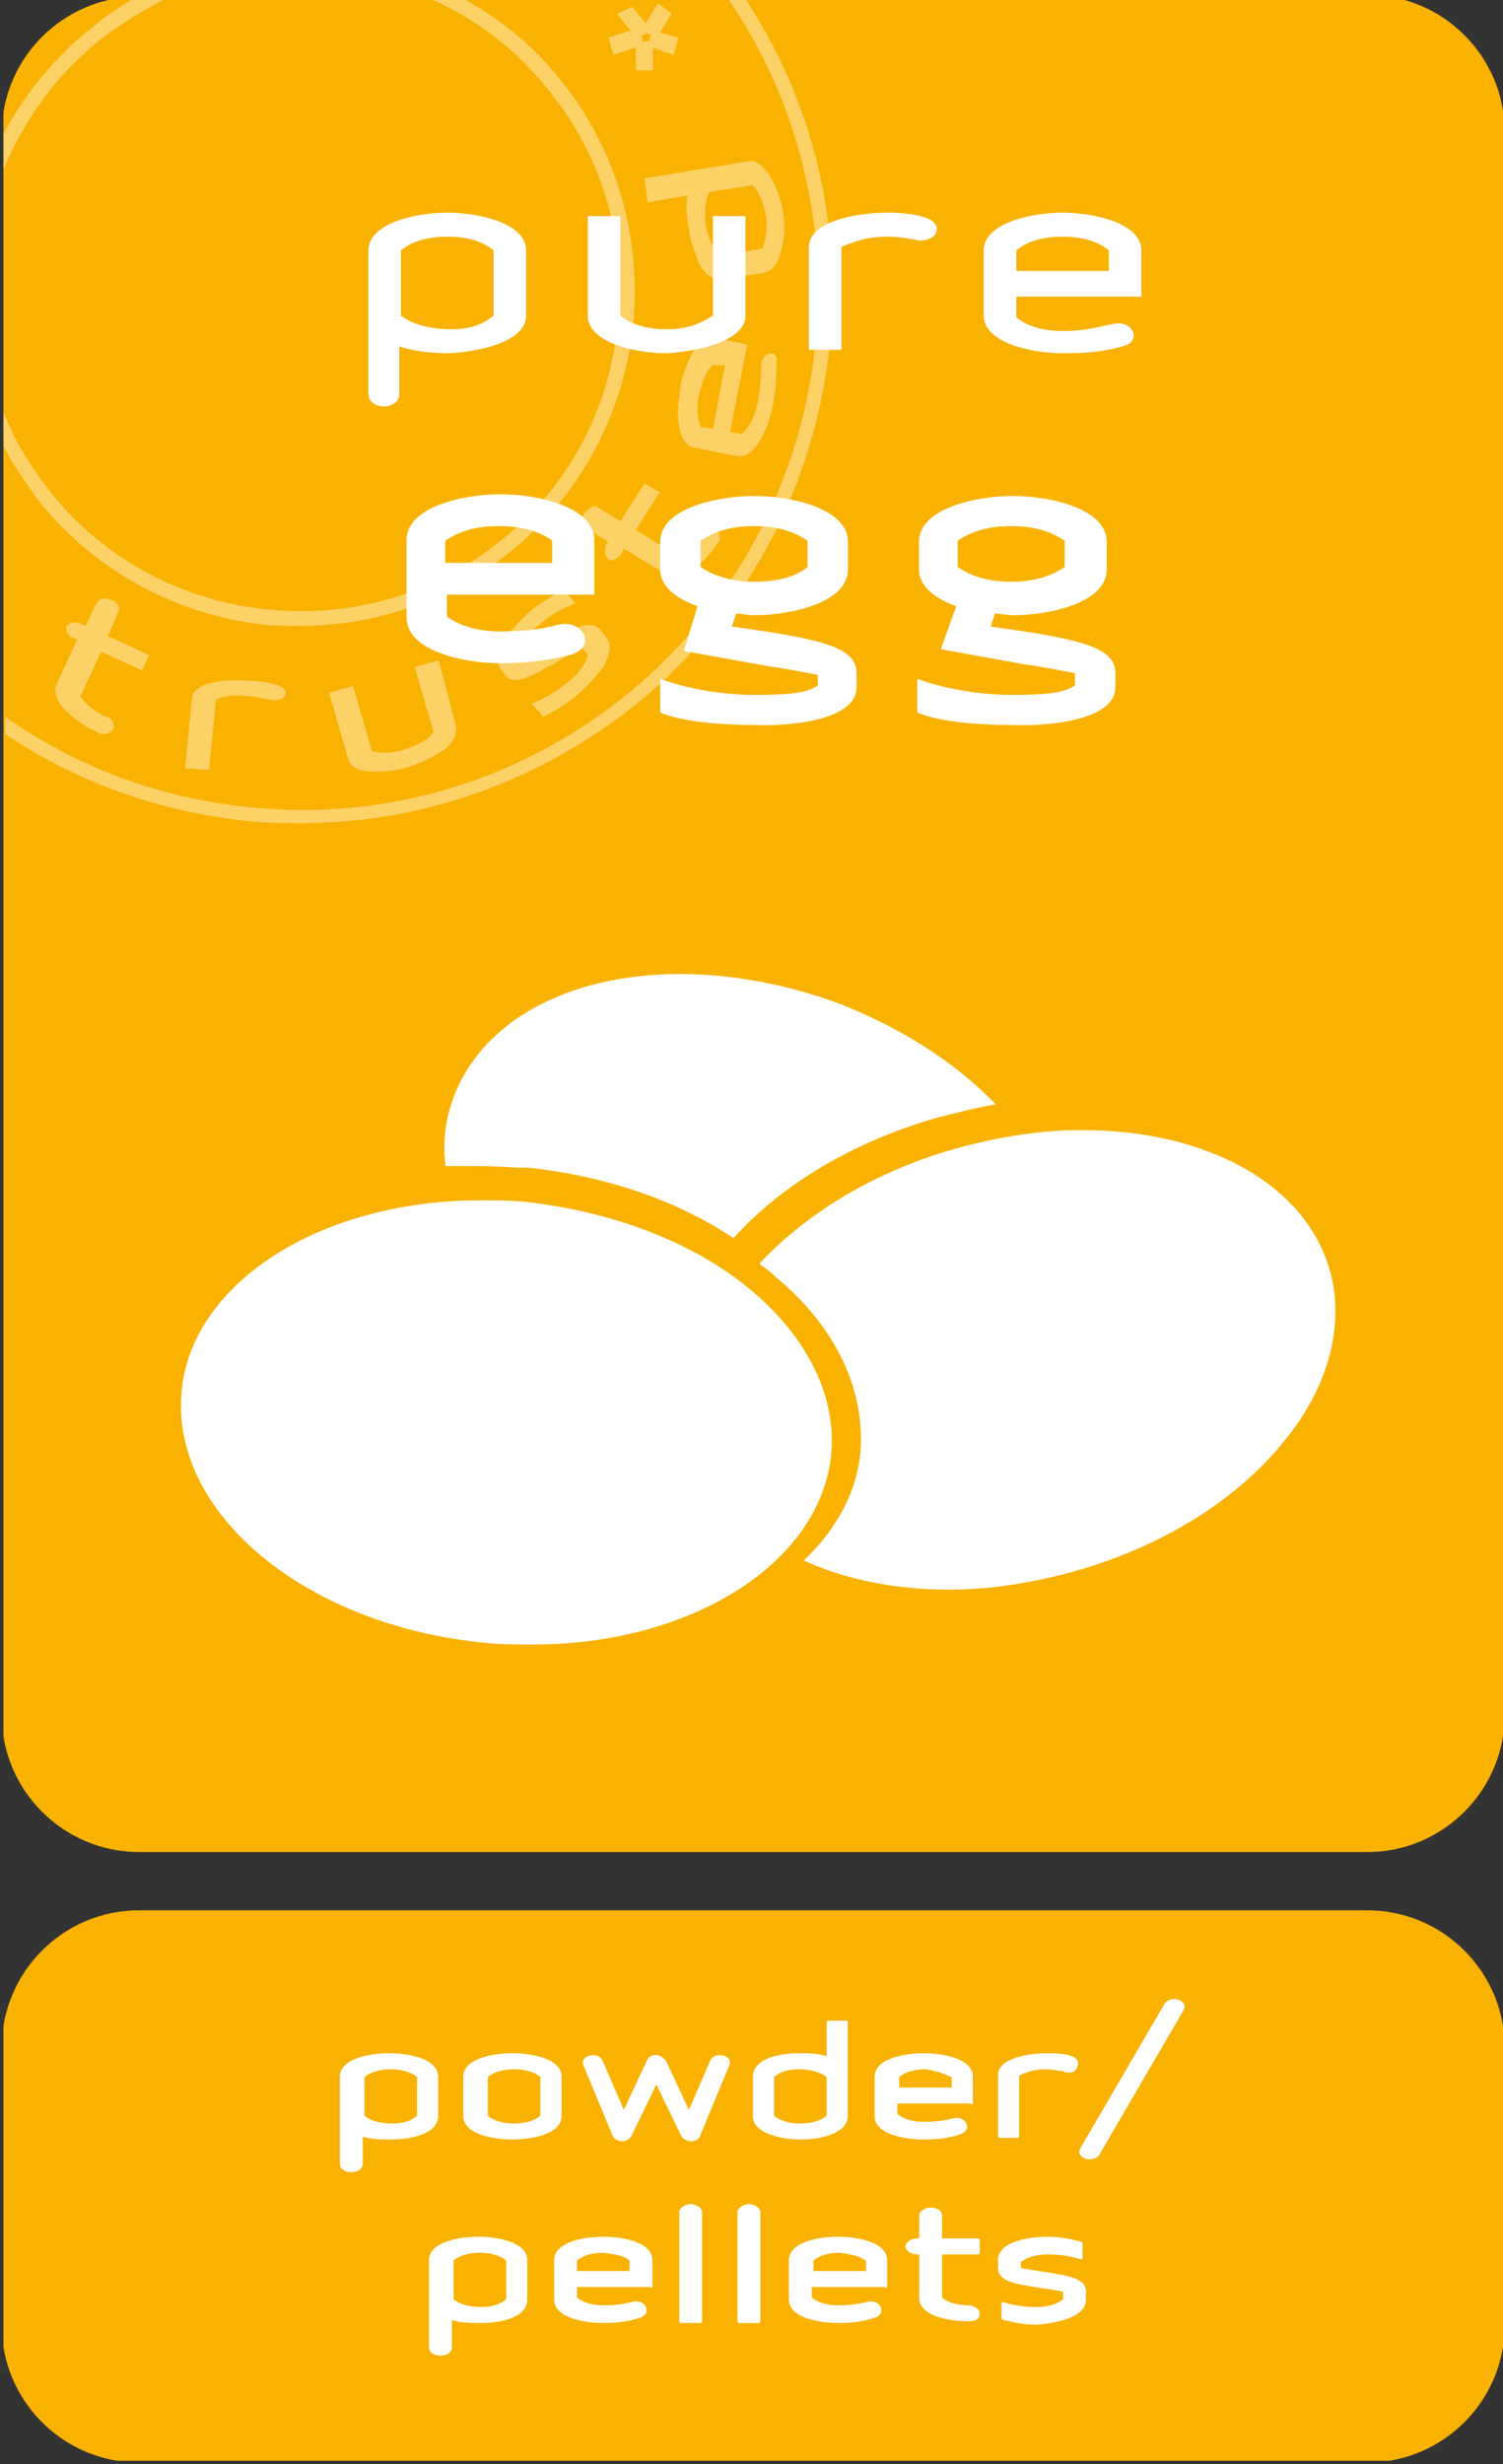 <?xml version="1.0" encoding="utf-8"?>
<!-- Generator: Adobe Illustrator 24.3.0, SVG Export Plug-In . SVG Version: 6.00 Build 0)  -->
<svg version="1.1" id="Laag_1" xmlns="http://www.w3.org/2000/svg" xmlns:xlink="http://www.w3.org/1999/xlink" x="0px" y="0px"
	 viewBox="0 0 87.7 143.7" style="enable-background:new 0 0 87.7 143.7;" xml:space="preserve">
<rect x="0" y="0" width="87.7" height="143.7" fill="#333333" stroke="none"/>
<style type="text/css">
	.st0{clip-path:url(#SVGID_2_);}
	.st1{clip-path:url(#SVGID_4_);fill:#FAB200;}
	.st2{opacity:0.4;clip-path:url(#SVGID_4_);}
	.st3{clip-path:url(#SVGID_6_);fill:#FFFFFF;}
	.st4{clip-path:url(#SVGID_4_);fill:#FFFFFF;}
	.st5{clip-path:url(#SVGID_4_);fill:none;stroke:#FFFFFF;stroke-width:0.155;stroke-miterlimit:2.134;}
	.st6{clip-path:url(#SVGID_4_);fill:none;stroke:#FFFFFF;stroke-width:0.133;stroke-miterlimit:1.06;}
</style>
<g>
	<defs>
		<rect id="SVGID_1_" x="0.2" y="-0.2" width="87.6" height="143.7"/>
	</defs>
	<clipPath id="SVGID_2_">
		<use xlink:href="#SVGID_1_"  style="overflow:visible;"/>
	</clipPath>
	<g class="st0">
		<defs>
			<rect id="SVGID_3_" x="0.2" y="-0.2" width="87.6" height="143.7"/>
		</defs>
		<clipPath id="SVGID_4_">
			<use xlink:href="#SVGID_3_"  style="overflow:visible;"/>
		</clipPath>
		<path class="st1" d="M8.1,111.4c-4.4,0-8,3.6-8,8v16.2c0,4.4,3.6,8,8,8h71.7c4.4,0,8-3.6,8-8v-16.2c0-4.4-3.6-8-8-8H8.1z"/>
		<path class="st1" d="M8.1-0.2c-4.4,0-8,3.6-8,8v92.2c0,4.4,3.6,8,8,8h71.7c4.4,0,8-3.6,8-8V7.7c0-4.4-3.6-8-8-8H8.1z"/>
		<g class="st2">
			<g>
				<defs>
					<rect id="SVGID_5_" x="-16.8" y="-13.2" width="82.4" height="62.2"/>
				</defs>
				<clipPath id="SVGID_6_">
					<use xlink:href="#SVGID_5_"  style="overflow:visible;"/>
				</clipPath>
				<path class="st3" d="M43.4-0.2h-1c9,13,6.4,31.1-6.2,41c-6.4,5-14.3,7.2-22.3,6.2c-5-0.6-9.6-2.4-13.6-5.2v1
					c4,2.7,8.6,4.4,13.5,5c1.3,0.2,2.6,0.2,3.8,0.2c6.9,0,13.5-2.3,19.1-6.6C49.5,31.4,52.3,13.1,43.4-0.2"/>
				<path class="st3" d="M32.9,4.9c-1.7-2.2-3.8-3.9-6.1-5.1h-2c2.9,1.2,5.4,3.1,7.4,5.7c3.1,3.9,4.4,8.8,3.8,13.8
					c-0.6,5-3.1,9.4-7,12.4c-3.9,3.1-8.8,4.4-13.8,3.8c-4.9-0.6-9.4-3.1-12.4-7c-1.1-1.4-2-2.9-2.6-4.5V26c0.5,1,1.2,2,1.9,3
					c3.2,4.1,7.8,6.7,13,7.4c0.8,0.1,1.6,0.1,2.4,0.1c4.3,0,8.5-1.4,12-4.1c4.1-3.2,6.7-7.8,7.4-13C37.5,14.1,36.1,9,32.9,4.9
					 M6,2.2c1.3-1,2.7-1.8,4.1-2.5h-2C7.2,0.3,6.3,0.8,5.5,1.5c-2.3,1.8-4,3.9-5.3,6.3v2.1C1.4,7,3.3,4.3,6,2.2"/>
				<path class="st3" d="M37.9,1.9 M38,2L38,2C38,2,38,2,38,2C38,2,38,2.1,38,2c0,0.1-0.1,0.2-0.1,0.2c0,0,0,0.1,0,0.1
					c0,0,0,0.1,0,0.1c0,0,0,0,0,0l0,0c0,0-0.1,0-0.1,0c0,0-0.1,0-0.1,0l0,0l0,0c-0.1,0-0.1,0-0.2,0.1l0,0l0,0c0,0,0,0,0-0.1
					c0,0,0-0.1,0-0.1c0-0.1,0-0.1-0.1-0.2c0.1,0,0.1-0.1,0.2-0.1c0.1,0,0.1-0.1,0.1-0.2c0,0.1,0.1,0.1,0.1,0.2l0,0
					C37.8,2,37.9,2,38,2L38,2C37.9,2,37.9,2,38,2 M38.5,1.9L38.5,1.9C38.5,1.9,38.5,1.9,38.5,1.9C38.5,1.8,38.5,1.8,38.5,1.9
					l0.7-1.1l-0.8-0.6l-0.7,1.1c0,0,0,0,0,0.1c0,0,0,0,0,0l-0.8-1L36,0.8l0,0l0.8,1c0,0,0,0,0,0c0,0,0,0-0.1,0l-1.2,0.4l0.3,1
					l1.2-0.4c0,0,0,0,0.1,0c0,0,0,0,0,0l0,0l0,1.3l1,0l0-1.3c0,0,0,0,0,0c0,0,0,0,0,0c0,0,0,0,0,0l0,0l0,0c0,0,0,0,0,0l1.2,0.4
					l0.3-1L38.5,1.9z"/>
				<path class="st3" d="M6.9,35.7L6.9,35.7c0.1-0.1,0-0.3,0-0.4c-0.1-0.1-0.2-0.3-0.4-0.3c-0.4-0.2-0.7-0.1-0.9,0.2L5,36.5
					l-0.2-0.1c-0.2-0.1-0.4-0.1-0.5-0.1c-0.2,0-0.3,0.1-0.4,0.2c-0.1,0.1,0,0.3,0,0.4c0.1,0.1,0.2,0.3,0.4,0.3l0.2,0.1l-1.2,2.6
					c-0.2,0.5,0,1,0.6,1.6c0.4,0.4,1.1,0.9,1.8,1.2c0.1,0.1,0.3,0.1,0.4,0.1c0.2,0,0.4-0.1,0.5-0.3c0.1-0.1,0-0.3,0-0.4
					c-0.1-0.1-0.2-0.3-0.4-0.3c-0.9-0.4-1.3-0.9-1.5-1.2L5.9,38l2.4,1.1l0.4-0.9l-2.4-1.1L6.9,35.7z"/>
				<path class="st3" d="M14.6,39.7c-1.2-0.1-3.3,0-3.4,1l-0.4,4.1l1.4,0.1l0.4-4.1c0.4-0.2,1-0.3,1.9-0.2c0.4,0,0.8,0.1,1.2,0.2
					c0.4,0.1,0.8,0,0.9-0.2c0.1-0.1,0.1-0.3,0-0.4C16.4,39.9,15.2,39.7,14.6,39.7"/>
				<path class="st3" d="M44.5,14.5L42,14.9c-0.4-0.4-0.6-0.9-0.8-1.6c-0.1-0.8-0.1-1.6,0.2-2.1l2.5-0.4c0.3,0.3,0.6,0.8,0.8,1.8
					C44.8,13.5,44.6,14.2,44.5,14.5 M45.7,12.4c-0.1-0.7-0.4-1.5-0.7-2c-0.4-0.7-0.9-1.1-1.3-1l-6.1,1l0.2,1.4l2.3-0.4
					c-0.1,0.7,0,1.5,0.1,2c0.1,0.7,0.4,1.5,0.6,2c0.3,0.6,0.8,0.9,1.2,0.9c0,0,0.1,0,0.1,0l2.5-0.4c0.5-0.1,0.8-0.5,1-1.4
					C45.8,13.9,45.8,13.1,45.7,12.4"/>
				<path class="st3" d="M25.6,38.5l-1.4,0.4l1.1,3.8c-0.2,0.3-0.7,0.7-1.7,1c-0.9,0.3-1.6,0.2-1.9,0.1L20.6,40l-1.4,0.4l1.1,3.8
					c0.1,0.5,0.6,0.8,1.5,0.8c0.1,0,0.2,0,0.2,0c0.6,0,1.3-0.1,1.9-0.3c0.7-0.2,1.4-0.6,1.9-0.9c0.7-0.5,0.9-1,0.8-1.5L25.6,38.5z"
					/>
				<path class="st3" d="M42.3,21.3l-0.7,3.7l-0.7-0.1c-0.2-0.5-0.3-1.2-0.1-1.9c0.2-0.8,0.4-1.4,0.8-1.7L42.3,21.3z M45,20.6
					c-0.3,0-0.6,0.3-0.6,0.8l0,0.1c0,0.4,0,1-0.2,2c-0.2,1-0.6,1.5-0.9,1.8l-0.7-0.1l1-5.1l-1.8-0.4c-0.5-0.1-1,0.2-1.4,0.9
					c-0.3,0.5-0.6,1.3-0.7,2c-0.1,0.7-0.2,1.5-0.1,2.1c0.1,0.8,0.4,1.3,0.9,1.4l2.5,0.5c0.1,0,0.1,0,0.2,0c0.4,0,0.8-0.3,1.2-1
					c0.3-0.5,0.6-1.3,0.7-2c0.2-1,0.2-1.7,0.2-2.5C45.4,20.8,45.2,20.6,45,20.6"/>
				<path class="st3" d="M41.7,30.8c-0.2-0.2-0.6,0-0.8,0.3c-0.5,0.8-1.1,1.2-1.4,1.3l-2.4-1.5l1.4-2.2l-0.9-0.5l-1.4,2.2l-1.3-0.8
					c-0.1-0.1-0.3-0.1-0.4,0c-0.2,0.1-0.3,0.2-0.4,0.3c-0.1,0.2-0.2,0.3-0.1,0.5c0,0.2,0.1,0.3,0.2,0.4l1.3,0.8l-0.1,0.1
					c-0.1,0.2-0.1,0.3-0.1,0.5c0,0.2,0.1,0.3,0.2,0.4c0.1,0.1,0.3,0.1,0.4,0c0.2-0.1,0.3-0.2,0.4-0.4l0.1-0.2l2.5,1.5
					c0.1,0.1,0.3,0.1,0.5,0.1c0.3,0,0.7-0.2,1.2-0.5c0.5-0.4,1-1,1.4-1.6C42,31.3,42,30.9,41.7,30.8"/>
				<path class="st3" d="M35,36.7c-0.5-0.6-1.6,0-2.1,0.3c-0.1,0-0.2,0.1-0.3,0.2c-0.6,0.4-1.8,1-2,1.1L30.3,38
					c0.1-0.5,0.5-1.1,1.2-1.6c0.7-0.6,1.3-0.9,2-1.2l0.1,0l-0.7-0.8l0,0c-0.8,0.4-1.6,0.9-2,1.3c-0.6,0.5-1.1,1.1-1.5,1.6
					c-0.4,0.7-0.5,1.3-0.2,1.7l0.3,0.4c0.5,0.6,1.5,0,2.1-0.3c0.1-0.1,0.3-0.2,0.6-0.3c0.6-0.4,1.5-0.9,1.8-1l0.3,0.4
					c-0.1,0.4-0.4,1-1.2,1.6c-0.7,0.6-1.3,0.9-2,1.2l-0.1,0l0.7,0.8l0,0c0.8-0.4,1.6-0.9,2-1.3c0.6-0.5,1.1-1.1,1.5-1.6
					c0.4-0.7,0.5-1.3,0.2-1.7L35,36.7z"/>
			</g>
		</g>
		<path class="st4" d="M77.6,74.1c-1.4-5-7.1-8.2-14.5-8.2c-2.4,0-4.9,0.4-7.4,1.1c-4.6,1.3-8.6,3.7-11.4,6.7c0.3,0.2,0.7,0.5,1,0.8
			c3.5,2.9,5.2,6.6,4.9,10.2C50,87,48.8,89.2,46.9,91c2.4,1.1,5.3,1.7,8.5,1.7c2.4,0,4.9-0.4,7.4-1.1c4.9-1.4,9.2-4,12-7.4
			C77.5,81,78.5,77.3,77.6,74.1"/>
		<path class="st4" d="M28,68c1,0,1.9,0.1,2.9,0.1c4.5,0.5,8.6,1.9,11.9,4.1c2.9-3.2,7-5.6,11.8-7c1.2-0.3,2.3-0.6,3.5-0.8
			c-2.4-2.5-5.6-4.5-9.2-5.9c-3-1.1-6.2-1.7-9.2-1.7c-6.5,0-11.5,2.7-13.2,7.1c-0.5,1.3-0.7,2.7-0.5,4.1C26.6,68,27.3,68,28,68"/>
		<path class="st4" d="M43.9,75.3c-3.3-2.8-8-4.6-13.1-5.2C29.9,70,28.9,70,28,70c-9.3,0-16.8,4.8-17.4,11.1
			c-0.7,7.1,7.2,13.7,17.7,14.7c0.9,0.1,1.9,0.1,2.8,0.1c9.3,0,16.8-4.8,17.4-11.1C48.8,81.5,47.2,78.1,43.9,75.3"/>
		<path class="st4" d="M62.2,33.1c-0.7,0.5-1.7,0.9-3.2,0.9c-1.5,0-2.5-0.4-3.2-0.9v-1.6c0.7-0.5,1.7-0.9,3.2-0.9
			c1.5,0,2.5,0.4,3.2,0.9V33.1z M65,40.1v-0.9c0-1.2-1.7-1.6-3-1.9c-1.4-0.3-2.9-0.5-4.3-0.7l0.3-0.9c0.4,0,0.7,0.1,1.1,0.1
			c2.1,0,5.4-0.7,5.4-2.6v-1.6c0-1.9-3.3-2.6-5.4-2.6c-2.1,0-5.4,0.7-5.4,2.6v1.6c0,1,1,1.7,2.2,2.1L55,37.8l5,0.9
			c0.2,0,2.4,0.4,2.8,0.5V40c-0.6,0.5-1.8,0.6-3.8,0.6c-1.3,0-3.4-0.2-5.4-0.9v1.8c1.2,0.5,3.4,0.7,5.4,0.7
			C61.6,42.3,65,41.8,65,40.1 M47.2,33.1C46.5,33.7,45.4,34,44,34s-2.5-0.4-3.2-0.9v-1.6c0.7-0.5,1.7-0.9,3.2-0.9s2.5,0.4,3.2,0.9
			V33.1z M49.9,40.1v-0.9c0-1.2-1.7-1.6-3-1.9c-1.4-0.3-2.9-0.5-4.3-0.7l0.3-0.9c0.4,0,0.7,0.1,1.1,0.1c2.1,0,5.4-0.7,5.4-2.6v-1.6
			c0-1.9-3.3-2.6-5.4-2.6s-5.4,0.7-5.4,2.6v1.6c0,1,1,1.7,2.2,2.1l-0.8,2.6l5,0.9c0.2,0,2.4,0.4,2.8,0.5V40
			c-0.6,0.5-1.8,0.6-3.8,0.6c-1.3,0-3.4-0.2-5.4-0.9v1.8c1.2,0.5,3.4,0.7,5.4,0.7C46.5,42.3,49.9,41.8,49.9,40.1 M32.3,31.5v1.4
			h-6.4v-1.4c0.7-0.5,1.7-0.9,3.2-0.9C30.6,30.6,31.7,31,32.3,31.5 M34.6,34.6v-3.1c0-1.9-3.3-2.6-5.4-2.6s-5.4,0.7-5.4,2.6V36
			c0,1.9,3.3,2.6,5.4,2.6c1.8,0,2.9-0.2,4.1-0.5c1.4-0.4,0.7-1.9-0.7-1.6c-0.7,0.2-1.7,0.4-3.4,0.4c-1.5,0-2.5-0.4-3.2-0.9v-1.4
			H34.6z"/>
		<path class="st5" d="M62.2,33.1c-0.7,0.5-1.7,0.9-3.2,0.9c-1.5,0-2.5-0.4-3.2-0.9v-1.6c0.7-0.5,1.7-0.9,3.2-0.9
			c1.5,0,2.5,0.4,3.2,0.9V33.1z M65,40.1v-0.9c0-1.2-1.7-1.6-3-1.9c-1.4-0.3-2.9-0.5-4.3-0.7l0.3-0.9c0.4,0,0.7,0.1,1.1,0.1
			c2.1,0,5.4-0.7,5.4-2.6v-1.6c0-1.9-3.3-2.6-5.4-2.6c-2.1,0-5.4,0.7-5.4,2.6v1.6c0,1,1,1.7,2.2,2.1L55,37.8l5,0.9
			c0.2,0,2.4,0.4,2.8,0.5V40c-0.6,0.5-1.8,0.6-3.8,0.6c-1.3,0-3.4-0.2-5.4-0.9v1.8c1.2,0.5,3.4,0.7,5.4,0.7
			C61.6,42.3,65,41.8,65,40.1z M47.2,33.1C46.5,33.7,45.4,34,44,34s-2.5-0.4-3.2-0.9v-1.6c0.7-0.5,1.7-0.9,3.2-0.9s2.5,0.4,3.2,0.9
			V33.1z M49.9,40.1v-0.9c0-1.2-1.7-1.6-3-1.9c-1.4-0.3-2.9-0.5-4.3-0.7l0.3-0.9c0.4,0,0.7,0.1,1.1,0.1c2.1,0,5.4-0.7,5.4-2.6v-1.6
			c0-1.9-3.3-2.6-5.4-2.6s-5.4,0.7-5.4,2.6v1.6c0,1,1,1.7,2.2,2.1l-0.8,2.6l5,0.9c0.2,0,2.4,0.4,2.8,0.5V40
			c-0.6,0.5-1.8,0.6-3.8,0.6c-1.3,0-3.4-0.2-5.4-0.9v1.8c1.2,0.5,3.4,0.7,5.4,0.7C46.5,42.3,49.9,41.8,49.9,40.1z M32.3,31.5v1.4
			h-6.4v-1.4c0.7-0.5,1.7-0.9,3.2-0.9C30.6,30.6,31.7,31,32.3,31.5z M34.6,34.6v-3.1c0-1.9-3.3-2.6-5.4-2.6s-5.4,0.7-5.4,2.6V36
			c0,1.9,3.3,2.6,5.4,2.6c1.8,0,2.9-0.2,4.1-0.5c1.4-0.4,0.7-1.9-0.7-1.6c-0.7,0.2-1.7,0.4-3.4,0.4c-1.5,0-2.5-0.4-3.2-0.9v-1.4
			H34.6z"/>
		<path class="st4" d="M64.7,14.6v1.2h-5.4v-1.2c0.6-0.5,1.5-0.8,2.7-0.8S64.1,14.1,64.7,14.6 M66.6,17.2v-2.6
			c0-1.6-2.8-2.2-4.6-2.2s-4.6,0.6-4.6,2.2v3.8c0,1.6,2.8,2.2,4.6,2.2c1.5,0,2.4-0.1,3.5-0.4c1.2-0.3,0.6-1.6-0.6-1.3
			c-0.6,0.1-1.4,0.4-2.9,0.4c-1.2,0-2.1-0.3-2.7-0.8v-1.2H66.6z M54.6,13.6c0.5-1.1-2.1-1.2-2.8-1.2c-1.8,0-4.6,0.5-4.6,2v6h1.9v-6
			c0.7-0.3,1.5-0.6,2.7-0.6c0.6,0,1.2,0.1,1.7,0.2C53.9,14.1,54.5,13.9,54.6,13.6 M43.5,18.4v-5.8h-1.9v5.8
			c-0.6,0.4-1.4,0.8-2.7,0.8c-1.2,0-2.1-0.3-2.7-0.8v-5.8h-1.9v5.8c0,1.6,2.8,2.2,4.6,2.2C40.7,20.5,43.5,19.9,43.5,18.4 M28.8,18.4
			c-0.6,0.5-1.3,0.8-2.5,0.8c-1.2,0-2.3-0.3-2.9-0.8v-3.8c0.6-0.5,1.5-0.8,2.7-0.8s2.1,0.3,2.7,0.8V18.4z M30.7,18.4v-3.8
			c0-1.6-2.8-2.2-4.6-2.2s-4.6,0.6-4.6,2.2v8.4c0,0.4,0.4,0.7,0.9,0.7c0.5,0,0.9-0.3,0.9-0.7v-2.8c0.9,0.3,2,0.4,2.9,0.4
			C28.1,20.5,30.7,19.9,30.7,18.4"/>
		<path class="st4" d="M63.3,134.1v-0.5c0-0.6-0.9-0.8-1.5-0.9c-0.4-0.1-2.1-0.3-2.3-0.4v-0.4c0.3-0.3,0.9-0.5,1.6-0.5
			c0.8,0,1.4,0.1,2,0.3v-0.9c-0.7-0.2-1.4-0.3-2-0.3c-1.1,0-2.8,0.3-2.8,1.3v0.5c0,0.6,0.9,0.8,1.5,0.9c0.4,0.1,2.1,0.3,2.3,0.4v0.5
			c-0.3,0.3-0.9,0.5-1.6,0.5c-0.8,0-1.4-0.1-2-0.3v0.9c0.7,0.2,1.4,0.3,2,0.3C61.6,135.4,63.3,135.1,63.3,134.1 M57.1,134.9
			c0-0.2-0.3-0.4-0.6-0.4c-0.7,0-1.3-0.2-1.6-0.5v-2.6h2.2v-0.8h-2.2v-1.4c0-0.2-0.2-0.4-0.6-0.4c-0.3,0-0.6,0.2-0.6,0.4v1.4h-0.2
			c-0.3,0-0.6,0.2-0.6,0.4c0,0.2,0.3,0.4,0.6,0.4h0.2v2.6c0,1,1.7,1.3,2.8,1.3C56.9,135.3,57.1,135.2,57.1,134.9 M50.6,131.8v0.7
			h-3.2v-0.7c0.3-0.3,0.9-0.5,1.6-0.5C49.7,131.4,50.2,131.5,50.6,131.8 M51.7,133.4v-1.6c0-1-1.7-1.3-2.8-1.3
			c-1.1,0-2.8,0.3-2.8,1.3v2.3c0,1,1.7,1.3,2.8,1.3c0.9,0,1.5-0.1,2.1-0.3c0.7-0.2,0.3-1-0.4-0.8c-0.4,0.1-0.9,0.2-1.7,0.2
			c-0.7,0-1.3-0.2-1.6-0.5v-0.7H51.7z M44.3,135.3V129c0-0.2-0.3-0.4-0.6-0.4c-0.3,0-0.6,0.2-0.6,0.4v6.4H44.3z M40.9,135.3V129
			c0-0.2-0.3-0.4-0.6-0.4s-0.6,0.2-0.6,0.4v6.4H40.9z M36.8,131.8v0.7h-3.2v-0.7c0.3-0.3,0.9-0.5,1.6-0.5
			C36,131.4,36.5,131.5,36.8,131.8 M38,133.4v-1.6c0-1-1.7-1.3-2.8-1.3c-1.1,0-2.8,0.3-2.8,1.3v2.3c0,1,1.7,1.3,2.8,1.3
			c0.9,0,1.5-0.1,2.1-0.3c0.7-0.2,0.3-1-0.4-0.8c-0.4,0.1-0.8,0.2-1.7,0.2c-0.7,0-1.3-0.2-1.6-0.5v-0.7H38z M29.6,134.1
			c-0.3,0.3-0.8,0.5-1.5,0.5c-0.8,0-1.4-0.2-1.7-0.5v-2.3c0.3-0.3,0.9-0.5,1.6-0.5c0.7,0,1.3,0.2,1.6,0.5V134.1z M30.7,134.1v-2.3
			c0-1-1.7-1.3-2.8-1.3c-1.1,0-2.8,0.3-2.8,1.3v5.1c0,0.2,0.2,0.4,0.6,0.4s0.6-0.2,0.6-0.4v-1.7c0.5,0.2,1.2,0.2,1.7,0.2
			C29.2,135.4,30.7,135.1,30.7,134.1"/>
		<path class="st6" d="M63.3,134.1v-0.5c0-0.6-0.9-0.8-1.5-0.9c-0.4-0.1-2.1-0.3-2.3-0.4v-0.4c0.3-0.3,0.9-0.5,1.6-0.5
			c0.8,0,1.4,0.1,2,0.3v-0.9c-0.7-0.2-1.4-0.3-2-0.3c-1.1,0-2.8,0.3-2.8,1.3v0.5c0,0.6,0.9,0.8,1.5,0.9c0.4,0.1,2.1,0.3,2.3,0.4v0.5
			c-0.3,0.3-0.9,0.5-1.6,0.5c-0.8,0-1.4-0.1-2-0.3v0.9c0.7,0.2,1.4,0.3,2,0.3C61.6,135.4,63.3,135.1,63.3,134.1z M57.1,134.9
			c0-0.2-0.3-0.4-0.6-0.4c-0.7,0-1.3-0.2-1.6-0.5v-2.6h2.2v-0.8h-2.2v-1.4c0-0.2-0.2-0.4-0.6-0.4c-0.3,0-0.6,0.2-0.6,0.4v1.4h-0.2
			c-0.3,0-0.6,0.2-0.6,0.4c0,0.2,0.3,0.4,0.6,0.4h0.2v2.6c0,1,1.7,1.3,2.8,1.3C56.9,135.3,57.1,135.2,57.1,134.9z M50.6,131.8v0.7
			h-3.2v-0.7c0.3-0.3,0.9-0.5,1.6-0.5C49.7,131.4,50.2,131.5,50.6,131.8z M51.7,133.4v-1.6c0-1-1.7-1.3-2.8-1.3
			c-1.1,0-2.8,0.3-2.8,1.3v2.3c0,1,1.7,1.3,2.8,1.3c0.9,0,1.5-0.1,2.1-0.3c0.7-0.2,0.3-1-0.4-0.8c-0.4,0.1-0.9,0.2-1.7,0.2
			c-0.7,0-1.3-0.2-1.6-0.5v-0.7H51.7z M44.3,135.3V129c0-0.2-0.3-0.4-0.6-0.4c-0.3,0-0.6,0.2-0.6,0.4v6.4H44.3z M40.9,135.3V129
			c0-0.2-0.3-0.4-0.6-0.4s-0.6,0.2-0.6,0.4v6.4H40.9z M36.8,131.8v0.7h-3.2v-0.7c0.3-0.3,0.9-0.5,1.6-0.5
			C36,131.4,36.5,131.5,36.8,131.8z M38,133.4v-1.6c0-1-1.7-1.3-2.8-1.3c-1.1,0-2.8,0.3-2.8,1.3v2.3c0,1,1.7,1.3,2.8,1.3
			c0.9,0,1.5-0.1,2.1-0.3c0.7-0.2,0.3-1-0.4-0.8c-0.4,0.1-0.8,0.2-1.7,0.2c-0.7,0-1.3-0.2-1.6-0.5v-0.7H38z M29.6,134.1
			c-0.3,0.3-0.8,0.5-1.5,0.5c-0.8,0-1.4-0.2-1.7-0.5v-2.3c0.3-0.3,0.9-0.5,1.6-0.5c0.7,0,1.3,0.2,1.6,0.5V134.1z M30.7,134.1v-2.3
			c0-1-1.7-1.3-2.8-1.3c-1.1,0-2.8,0.3-2.8,1.3v5.1c0,0.2,0.2,0.4,0.6,0.4s0.6-0.2,0.6-0.4v-1.7c0.5,0.2,1.2,0.2,1.7,0.2
			C29.2,135.4,30.7,135.1,30.7,134.1z"/>
		<path class="st4" d="M69,117.2c0.3-0.5-0.7-0.8-1-0.3l-4.9,8.4c-0.3,0.5,0.7,0.8,1,0.3L69,117.2z M62.8,120.5
			c0.3-0.7-1.2-0.7-1.7-0.7c-1.1,0-2.8,0.3-2.8,1.2v3.6h1.1V121c0.4-0.2,0.9-0.4,1.6-0.4c0.4,0,0.7,0.1,1,0.1
			C62.4,120.9,62.7,120.8,62.8,120.5 M55.6,121.1v0.7h-3.2v-0.7c0.3-0.3,0.9-0.5,1.6-0.5C54.7,120.7,55.2,120.9,55.6,121.1
			 M56.7,122.7v-1.6c0-1-1.7-1.3-2.8-1.3c-1.1,0-2.8,0.3-2.8,1.3v2.3c0,1,1.7,1.3,2.8,1.3c0.9,0,1.5-0.1,2.1-0.3
			c0.7-0.2,0.3-1-0.4-0.8c-0.4,0.1-0.8,0.2-1.7,0.2c-0.7,0-1.3-0.2-1.6-0.5v-0.7H56.7z M48.3,123.4c-0.3,0.3-0.9,0.5-1.6,0.5
			c-0.7,0-1.3-0.2-1.6-0.5v-2.3c0.3-0.3,0.8-0.5,1.5-0.5c0.7,0,1.4,0.2,1.7,0.5V123.4z M49.4,123.4v-5.5h-1.1v2.1
			c-0.5-0.2-1.2-0.2-1.7-0.2c-1.1,0-2.6,0.3-2.6,1.3v2.3c0,1,1.7,1.3,2.8,1.3C47.7,124.7,49.4,124.4,49.4,123.4 M42.5,120.4
			c0.2-0.5-0.8-0.7-1-0.2l-1.3,3l-1.4-3c-0.1-0.1-0.3-0.3-0.5-0.3c-0.3,0-0.4,0.1-0.5,0.3l-1.4,3l-1.3-3c-0.2-0.5-1.2-0.3-1,0.2
			l1.7,4.1c0.2,0.4,0.8,0.4,1,0l1.5-3.1l1.5,3.1c0.2,0.4,0.9,0.4,1,0L42.5,120.4z M31.6,123.4c-0.3,0.3-0.9,0.5-1.6,0.5
			c-0.7,0-1.3-0.2-1.6-0.5v-2.3c0.3-0.3,0.9-0.5,1.6-0.5c0.7,0,1.3,0.2,1.6,0.5V123.4z M32.7,123.4v-2.3c0-1-1.7-1.3-2.8-1.3
			c-1.1,0-2.8,0.3-2.8,1.3v2.3c0,1,1.7,1.3,2.8,1.3C31,124.7,32.7,124.4,32.7,123.4 M24.4,123.4c-0.3,0.3-0.8,0.5-1.5,0.5
			c-0.8,0-1.4-0.2-1.7-0.5v-2.3c0.3-0.3,0.9-0.5,1.6-0.5c0.7,0,1.3,0.2,1.6,0.5V123.4z M25.5,123.4v-2.3c0-1-1.7-1.3-2.8-1.3
			c-1.1,0-2.8,0.3-2.8,1.3v5.1c0,0.2,0.2,0.4,0.6,0.4s0.6-0.2,0.6-0.4v-1.7c0.5,0.2,1.2,0.2,1.7,0.2
			C23.9,124.7,25.5,124.4,25.5,123.4"/>
		<path class="st6" d="M69,117.2c0.3-0.5-0.7-0.8-1-0.3l-4.9,8.4c-0.3,0.5,0.7,0.8,1,0.3L69,117.2z M62.8,120.5
			c0.3-0.7-1.2-0.7-1.7-0.7c-1.1,0-2.8,0.3-2.8,1.2v3.6h1.1V121c0.4-0.2,0.9-0.4,1.6-0.4c0.4,0,0.7,0.1,1,0.1
			C62.4,120.9,62.7,120.8,62.8,120.5z M55.6,121.1v0.7h-3.2v-0.7c0.3-0.3,0.9-0.5,1.6-0.5C54.7,120.7,55.2,120.9,55.6,121.1z
			 M56.7,122.7v-1.6c0-1-1.7-1.3-2.8-1.3c-1.1,0-2.8,0.3-2.8,1.3v2.3c0,1,1.7,1.3,2.8,1.3c0.9,0,1.5-0.1,2.1-0.3
			c0.7-0.2,0.3-1-0.4-0.8c-0.4,0.1-0.8,0.2-1.7,0.2c-0.7,0-1.3-0.2-1.6-0.5v-0.7H56.7z M48.3,123.4c-0.3,0.3-0.9,0.5-1.6,0.5
			c-0.7,0-1.3-0.2-1.6-0.5v-2.3c0.3-0.3,0.8-0.5,1.5-0.5c0.7,0,1.4,0.2,1.7,0.5V123.4z M49.4,123.4v-5.5h-1.1v2.1
			c-0.5-0.2-1.2-0.2-1.7-0.2c-1.1,0-2.6,0.3-2.6,1.3v2.3c0,1,1.7,1.3,2.8,1.3C47.7,124.7,49.4,124.4,49.4,123.4z M42.5,120.4
			c0.2-0.5-0.8-0.7-1-0.2l-1.3,3l-1.4-3c-0.1-0.1-0.3-0.3-0.5-0.3c-0.3,0-0.4,0.1-0.5,0.3l-1.4,3l-1.3-3c-0.2-0.5-1.2-0.3-1,0.2
			l1.7,4.1c0.2,0.4,0.8,0.4,1,0l1.5-3.1l1.5,3.1c0.2,0.4,0.9,0.4,1,0L42.5,120.4z M31.6,123.4c-0.3,0.3-0.9,0.5-1.6,0.5
			c-0.7,0-1.3-0.2-1.6-0.5v-2.3c0.3-0.3,0.9-0.5,1.6-0.5c0.7,0,1.3,0.2,1.6,0.5V123.4z M32.7,123.4v-2.3c0-1-1.7-1.3-2.8-1.3
			c-1.1,0-2.8,0.3-2.8,1.3v2.3c0,1,1.7,1.3,2.8,1.3C31,124.7,32.7,124.4,32.7,123.4z M24.4,123.4c-0.3,0.3-0.8,0.5-1.5,0.5
			c-0.8,0-1.4-0.2-1.7-0.5v-2.3c0.3-0.3,0.9-0.5,1.6-0.5c0.7,0,1.3,0.2,1.6,0.5V123.4z M25.5,123.4v-2.3c0-1-1.7-1.3-2.8-1.3
			c-1.1,0-2.8,0.3-2.8,1.3v5.1c0,0.2,0.2,0.4,0.6,0.4s0.6-0.2,0.6-0.4v-1.7c0.5,0.2,1.2,0.2,1.7,0.2
			C23.9,124.7,25.5,124.4,25.5,123.4z"/>
	</g>
</g>
</svg>
